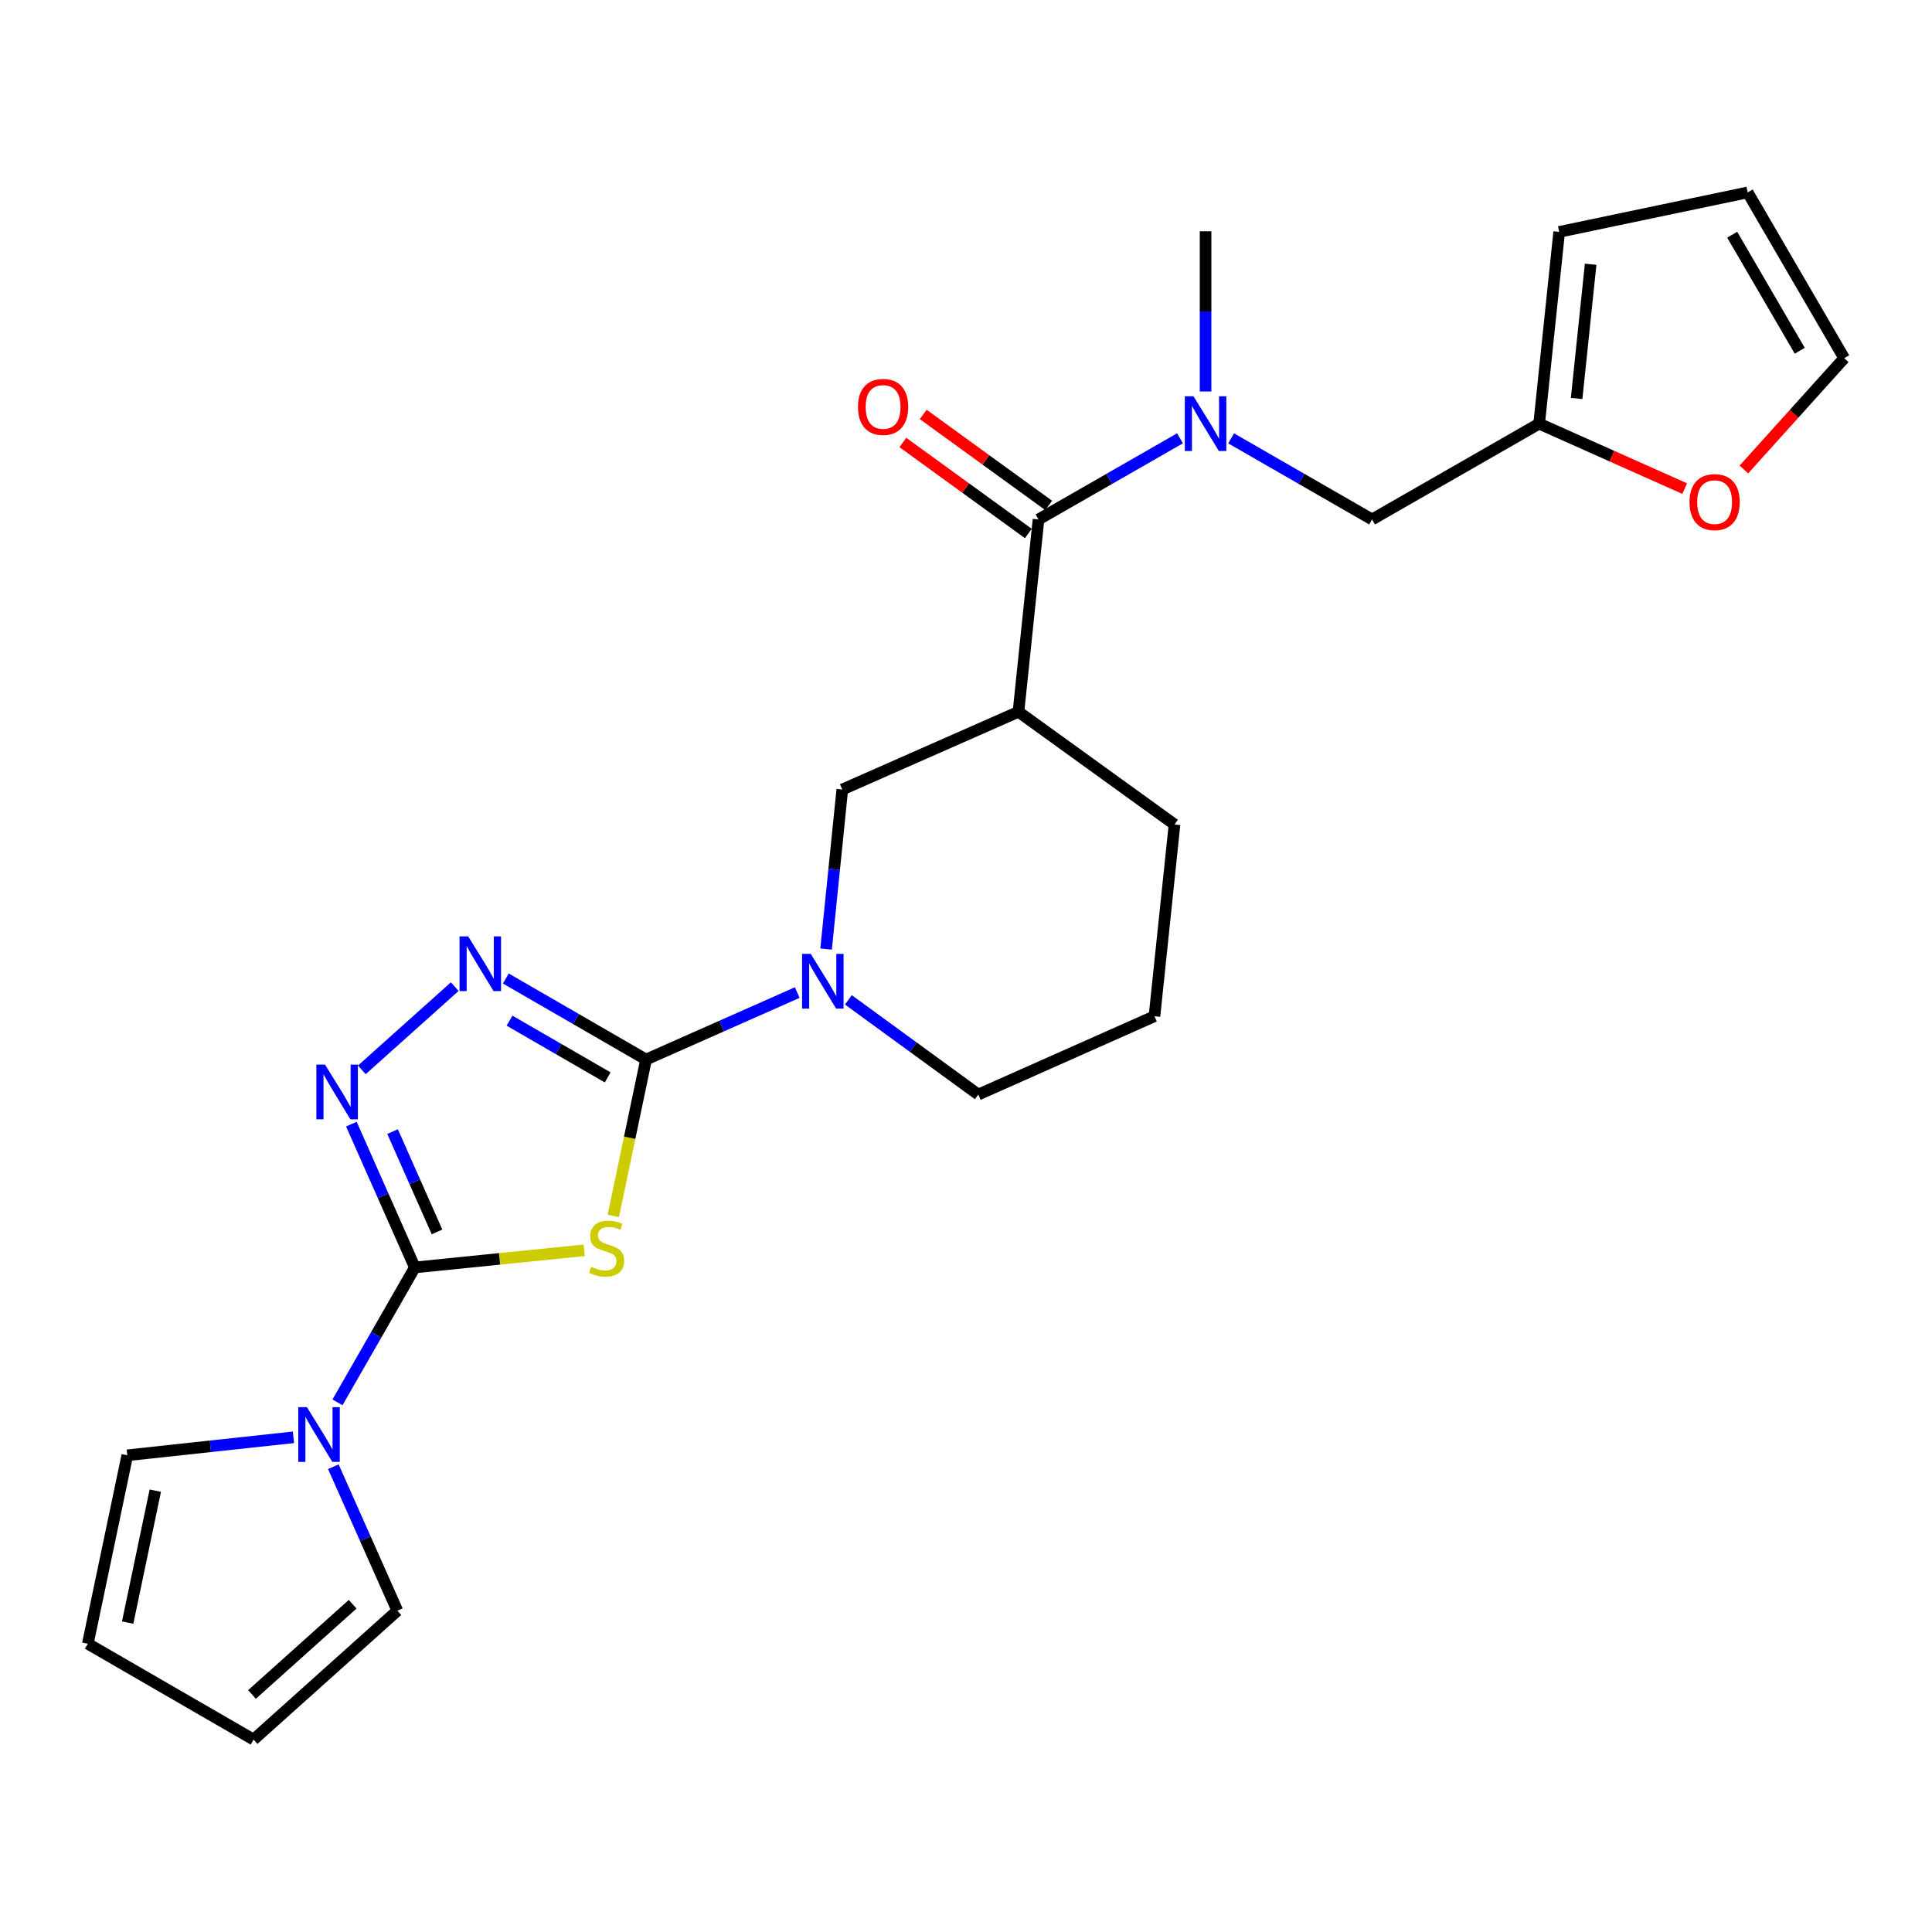 <?xml version='1.0' encoding='iso-8859-1'?>
<svg version='1.1' baseProfile='full'
              xmlns='http://www.w3.org/2000/svg'
                      xmlns:rdkit='http://www.rdkit.org/xml'
                      xmlns:xlink='http://www.w3.org/1999/xlink'
                  xml:space='preserve'
width='1000px' height='1000px' viewBox='0 0 1000 1000'>
<!-- END OF HEADER -->
<rect style='opacity:1.0;fill:#FFFFFF;stroke:none' width='1000' height='1000' x='0' y='0'> </rect>
<path class='bond-0' d='M 317.445,629.373 L 325.92,588.896' style='fill:none;fill-rule:evenodd;stroke:#CCCC00;stroke-width:6px;stroke-linecap:butt;stroke-linejoin:miter;stroke-opacity:1' />
<path class='bond-0' d='M 325.92,588.896 L 334.395,548.419' style='fill:none;fill-rule:evenodd;stroke:#000000;stroke-width:6px;stroke-linecap:butt;stroke-linejoin:miter;stroke-opacity:1' />
<path class='bond-1' d='M 302.393,647.155 L 258.56,651.587' style='fill:none;fill-rule:evenodd;stroke:#CCCC00;stroke-width:6px;stroke-linecap:butt;stroke-linejoin:miter;stroke-opacity:1' />
<path class='bond-1' d='M 258.56,651.587 L 214.727,656.019' style='fill:none;fill-rule:evenodd;stroke:#000000;stroke-width:6px;stroke-linecap:butt;stroke-linejoin:miter;stroke-opacity:1' />
<path class='bond-2' d='M 334.395,548.419 L 298.105,527.446' style='fill:none;fill-rule:evenodd;stroke:#000000;stroke-width:6px;stroke-linecap:butt;stroke-linejoin:miter;stroke-opacity:1' />
<path class='bond-2' d='M 298.105,527.446 L 261.815,506.473' style='fill:none;fill-rule:evenodd;stroke:#0000FF;stroke-width:6px;stroke-linecap:butt;stroke-linejoin:miter;stroke-opacity:1' />
<path class='bond-2' d='M 314.532,557.657 L 289.13,542.976' style='fill:none;fill-rule:evenodd;stroke:#000000;stroke-width:6px;stroke-linecap:butt;stroke-linejoin:miter;stroke-opacity:1' />
<path class='bond-2' d='M 289.13,542.976 L 263.727,528.295' style='fill:none;fill-rule:evenodd;stroke:#0000FF;stroke-width:6px;stroke-linecap:butt;stroke-linejoin:miter;stroke-opacity:1' />
<path class='bond-4' d='M 334.395,548.419 L 373.522,531.084' style='fill:none;fill-rule:evenodd;stroke:#000000;stroke-width:6px;stroke-linecap:butt;stroke-linejoin:miter;stroke-opacity:1' />
<path class='bond-4' d='M 373.522,531.084 L 412.65,513.749' style='fill:none;fill-rule:evenodd;stroke:#0000FF;stroke-width:6px;stroke-linecap:butt;stroke-linejoin:miter;stroke-opacity:1' />
<path class='bond-3' d='M 214.727,656.019 L 198.299,618.936' style='fill:none;fill-rule:evenodd;stroke:#000000;stroke-width:6px;stroke-linecap:butt;stroke-linejoin:miter;stroke-opacity:1' />
<path class='bond-3' d='M 198.299,618.936 L 181.872,581.853' style='fill:none;fill-rule:evenodd;stroke:#0000FF;stroke-width:6px;stroke-linecap:butt;stroke-linejoin:miter;stroke-opacity:1' />
<path class='bond-3' d='M 226.198,637.629 L 214.699,611.671' style='fill:none;fill-rule:evenodd;stroke:#000000;stroke-width:6px;stroke-linecap:butt;stroke-linejoin:miter;stroke-opacity:1' />
<path class='bond-3' d='M 214.699,611.671 L 203.2,585.713' style='fill:none;fill-rule:evenodd;stroke:#0000FF;stroke-width:6px;stroke-linecap:butt;stroke-linejoin:miter;stroke-opacity:1' />
<path class='bond-6' d='M 214.727,656.019 L 194.704,690.94' style='fill:none;fill-rule:evenodd;stroke:#000000;stroke-width:6px;stroke-linecap:butt;stroke-linejoin:miter;stroke-opacity:1' />
<path class='bond-6' d='M 194.704,690.94 L 174.68,725.861' style='fill:none;fill-rule:evenodd;stroke:#0000FF;stroke-width:6px;stroke-linecap:butt;stroke-linejoin:miter;stroke-opacity:1' />
<path class='bond-25' d='M 235.37,510.683 L 187.282,553.759' style='fill:none;fill-rule:evenodd;stroke:#0000FF;stroke-width:6px;stroke-linecap:butt;stroke-linejoin:miter;stroke-opacity:1' />
<path class='bond-9' d='M 427.582,491.229 L 431.774,449.941' style='fill:none;fill-rule:evenodd;stroke:#0000FF;stroke-width:6px;stroke-linecap:butt;stroke-linejoin:miter;stroke-opacity:1' />
<path class='bond-9' d='M 431.774,449.941 L 435.966,408.652' style='fill:none;fill-rule:evenodd;stroke:#000000;stroke-width:6px;stroke-linecap:butt;stroke-linejoin:miter;stroke-opacity:1' />
<path class='bond-21' d='M 439.121,517.524 L 472.744,542.03' style='fill:none;fill-rule:evenodd;stroke:#0000FF;stroke-width:6px;stroke-linecap:butt;stroke-linejoin:miter;stroke-opacity:1' />
<path class='bond-21' d='M 472.744,542.03 L 506.368,566.535' style='fill:none;fill-rule:evenodd;stroke:#000000;stroke-width:6px;stroke-linecap:butt;stroke-linejoin:miter;stroke-opacity:1' />
<path class='bond-5' d='M 537.528,268.866 L 527.154,368.424' style='fill:none;fill-rule:evenodd;stroke:#000000;stroke-width:6px;stroke-linecap:butt;stroke-linejoin:miter;stroke-opacity:1' />
<path class='bond-8' d='M 537.528,268.866 L 574.149,247.867' style='fill:none;fill-rule:evenodd;stroke:#000000;stroke-width:6px;stroke-linecap:butt;stroke-linejoin:miter;stroke-opacity:1' />
<path class='bond-8' d='M 574.149,247.867 L 610.77,226.868' style='fill:none;fill-rule:evenodd;stroke:#0000FF;stroke-width:6px;stroke-linecap:butt;stroke-linejoin:miter;stroke-opacity:1' />
<path class='bond-15' d='M 542.792,261.605 L 510.316,238.057' style='fill:none;fill-rule:evenodd;stroke:#000000;stroke-width:6px;stroke-linecap:butt;stroke-linejoin:miter;stroke-opacity:1' />
<path class='bond-15' d='M 510.316,238.057 L 477.84,214.509' style='fill:none;fill-rule:evenodd;stroke:#FF0000;stroke-width:6px;stroke-linecap:butt;stroke-linejoin:miter;stroke-opacity:1' />
<path class='bond-15' d='M 532.263,276.126 L 499.787,252.578' style='fill:none;fill-rule:evenodd;stroke:#000000;stroke-width:6px;stroke-linecap:butt;stroke-linejoin:miter;stroke-opacity:1' />
<path class='bond-15' d='M 499.787,252.578 L 467.311,229.03' style='fill:none;fill-rule:evenodd;stroke:#FF0000;stroke-width:6px;stroke-linecap:butt;stroke-linejoin:miter;stroke-opacity:1' />
<path class='bond-13' d='M 151.897,743.947 L 108.894,748.601' style='fill:none;fill-rule:evenodd;stroke:#0000FF;stroke-width:6px;stroke-linecap:butt;stroke-linejoin:miter;stroke-opacity:1' />
<path class='bond-13' d='M 108.894,748.601 L 65.892,753.256' style='fill:none;fill-rule:evenodd;stroke:#000000;stroke-width:6px;stroke-linecap:butt;stroke-linejoin:miter;stroke-opacity:1' />
<path class='bond-14' d='M 172.536,759.169 L 189.102,796.435' style='fill:none;fill-rule:evenodd;stroke:#0000FF;stroke-width:6px;stroke-linecap:butt;stroke-linejoin:miter;stroke-opacity:1' />
<path class='bond-14' d='M 189.102,796.435 L 205.669,833.702' style='fill:none;fill-rule:evenodd;stroke:#000000;stroke-width:6px;stroke-linecap:butt;stroke-linejoin:miter;stroke-opacity:1' />
<path class='bond-7' d='M 527.154,368.424 L 435.966,408.652' style='fill:none;fill-rule:evenodd;stroke:#000000;stroke-width:6px;stroke-linecap:butt;stroke-linejoin:miter;stroke-opacity:1' />
<path class='bond-27' d='M 527.154,368.424 L 607.929,426.749' style='fill:none;fill-rule:evenodd;stroke:#000000;stroke-width:6px;stroke-linecap:butt;stroke-linejoin:miter;stroke-opacity:1' />
<path class='bond-11' d='M 637.228,226.89 L 673.708,247.878' style='fill:none;fill-rule:evenodd;stroke:#0000FF;stroke-width:6px;stroke-linecap:butt;stroke-linejoin:miter;stroke-opacity:1' />
<path class='bond-11' d='M 673.708,247.878 L 710.188,268.866' style='fill:none;fill-rule:evenodd;stroke:#000000;stroke-width:6px;stroke-linecap:butt;stroke-linejoin:miter;stroke-opacity:1' />
<path class='bond-23' d='M 624.002,202.632 L 624.002,161.172' style='fill:none;fill-rule:evenodd;stroke:#0000FF;stroke-width:6px;stroke-linecap:butt;stroke-linejoin:miter;stroke-opacity:1' />
<path class='bond-23' d='M 624.002,161.172 L 624.002,119.712' style='fill:none;fill-rule:evenodd;stroke:#000000;stroke-width:6px;stroke-linecap:butt;stroke-linejoin:miter;stroke-opacity:1' />
<path class='bond-10' d='M 796.663,219.281 L 710.188,268.866' style='fill:none;fill-rule:evenodd;stroke:#000000;stroke-width:6px;stroke-linecap:butt;stroke-linejoin:miter;stroke-opacity:1' />
<path class='bond-12' d='M 796.663,219.281 L 834.329,236.093' style='fill:none;fill-rule:evenodd;stroke:#000000;stroke-width:6px;stroke-linecap:butt;stroke-linejoin:miter;stroke-opacity:1' />
<path class='bond-12' d='M 834.329,236.093 L 871.996,252.906' style='fill:none;fill-rule:evenodd;stroke:#FF0000;stroke-width:6px;stroke-linecap:butt;stroke-linejoin:miter;stroke-opacity:1' />
<path class='bond-16' d='M 796.663,219.281 L 807.026,120.031' style='fill:none;fill-rule:evenodd;stroke:#000000;stroke-width:6px;stroke-linecap:butt;stroke-linejoin:miter;stroke-opacity:1' />
<path class='bond-16' d='M 816.057,206.256 L 823.311,136.782' style='fill:none;fill-rule:evenodd;stroke:#000000;stroke-width:6px;stroke-linecap:butt;stroke-linejoin:miter;stroke-opacity:1' />
<path class='bond-17' d='M 902.644,242.993 L 928.595,214.197' style='fill:none;fill-rule:evenodd;stroke:#FF0000;stroke-width:6px;stroke-linecap:butt;stroke-linejoin:miter;stroke-opacity:1' />
<path class='bond-17' d='M 928.595,214.197 L 954.545,185.401' style='fill:none;fill-rule:evenodd;stroke:#000000;stroke-width:6px;stroke-linecap:butt;stroke-linejoin:miter;stroke-opacity:1' />
<path class='bond-18' d='M 65.892,753.256 L 45.455,850.792' style='fill:none;fill-rule:evenodd;stroke:#000000;stroke-width:6px;stroke-linecap:butt;stroke-linejoin:miter;stroke-opacity:1' />
<path class='bond-18' d='M 80.382,771.565 L 66.076,839.84' style='fill:none;fill-rule:evenodd;stroke:#000000;stroke-width:6px;stroke-linecap:butt;stroke-linejoin:miter;stroke-opacity:1' />
<path class='bond-19' d='M 205.669,833.702 L 131.252,900.407' style='fill:none;fill-rule:evenodd;stroke:#000000;stroke-width:6px;stroke-linecap:butt;stroke-linejoin:miter;stroke-opacity:1' />
<path class='bond-19' d='M 182.534,830.351 L 130.442,877.044' style='fill:none;fill-rule:evenodd;stroke:#000000;stroke-width:6px;stroke-linecap:butt;stroke-linejoin:miter;stroke-opacity:1' />
<path class='bond-20' d='M 807.026,120.031 L 904.592,99.593' style='fill:none;fill-rule:evenodd;stroke:#000000;stroke-width:6px;stroke-linecap:butt;stroke-linejoin:miter;stroke-opacity:1' />
<path class='bond-28' d='M 954.545,185.401 L 904.592,99.593' style='fill:none;fill-rule:evenodd;stroke:#000000;stroke-width:6px;stroke-linecap:butt;stroke-linejoin:miter;stroke-opacity:1' />
<path class='bond-28' d='M 931.551,181.554 L 896.584,121.489' style='fill:none;fill-rule:evenodd;stroke:#000000;stroke-width:6px;stroke-linecap:butt;stroke-linejoin:miter;stroke-opacity:1' />
<path class='bond-26' d='M 45.455,850.792 L 131.252,900.407' style='fill:none;fill-rule:evenodd;stroke:#000000;stroke-width:6px;stroke-linecap:butt;stroke-linejoin:miter;stroke-opacity:1' />
<path class='bond-24' d='M 506.368,566.535 L 597.546,525.998' style='fill:none;fill-rule:evenodd;stroke:#000000;stroke-width:6px;stroke-linecap:butt;stroke-linejoin:miter;stroke-opacity:1' />
<path class='bond-22' d='M 607.929,426.749 L 597.546,525.998' style='fill:none;fill-rule:evenodd;stroke:#000000;stroke-width:6px;stroke-linecap:butt;stroke-linejoin:miter;stroke-opacity:1' />
<path  class='atom-0' d='M 305.967 655.705
Q 306.287 655.825, 307.607 656.385
Q 308.927 656.945, 310.367 657.305
Q 311.847 657.625, 313.287 657.625
Q 315.967 657.625, 317.527 656.345
Q 319.087 655.025, 319.087 652.745
Q 319.087 651.185, 318.287 650.225
Q 317.527 649.265, 316.327 648.745
Q 315.127 648.225, 313.127 647.625
Q 310.607 646.865, 309.087 646.145
Q 307.607 645.425, 306.527 643.905
Q 305.487 642.385, 305.487 639.825
Q 305.487 636.265, 307.887 634.065
Q 310.327 631.865, 315.127 631.865
Q 318.407 631.865, 322.127 633.425
L 321.207 636.505
Q 317.807 635.105, 315.247 635.105
Q 312.487 635.105, 310.967 636.265
Q 309.447 637.385, 309.487 639.345
Q 309.487 640.865, 310.247 641.785
Q 311.047 642.705, 312.167 643.225
Q 313.327 643.745, 315.247 644.345
Q 317.807 645.145, 319.327 645.945
Q 320.847 646.745, 321.927 648.385
Q 323.047 649.985, 323.047 652.745
Q 323.047 656.665, 320.407 658.785
Q 317.807 660.865, 313.447 660.865
Q 310.927 660.865, 309.007 660.305
Q 307.127 659.785, 304.887 658.865
L 305.967 655.705
' fill='#CCCC00'/>
<path  class='atom-3' d='M 242.337 484.674
L 251.617 499.674
Q 252.537 501.154, 254.017 503.834
Q 255.497 506.514, 255.577 506.674
L 255.577 484.674
L 259.337 484.674
L 259.337 512.994
L 255.457 512.994
L 245.497 496.594
Q 244.337 494.674, 243.097 492.474
Q 241.897 490.274, 241.537 489.594
L 241.537 512.994
L 237.857 512.994
L 237.857 484.674
L 242.337 484.674
' fill='#0000FF'/>
<path  class='atom-4' d='M 168.239 551.05
L 177.519 566.05
Q 178.439 567.53, 179.919 570.21
Q 181.399 572.89, 181.479 573.05
L 181.479 551.05
L 185.239 551.05
L 185.239 579.37
L 181.359 579.37
L 171.399 562.97
Q 170.239 561.05, 168.999 558.85
Q 167.799 556.65, 167.439 555.97
L 167.439 579.37
L 163.759 579.37
L 163.759 551.05
L 168.239 551.05
' fill='#0000FF'/>
<path  class='atom-5' d='M 419.632 493.722
L 428.912 508.722
Q 429.832 510.202, 431.312 512.882
Q 432.792 515.562, 432.872 515.722
L 432.872 493.722
L 436.632 493.722
L 436.632 522.042
L 432.752 522.042
L 422.792 505.642
Q 421.632 503.722, 420.392 501.522
Q 419.192 499.322, 418.832 498.642
L 418.832 522.042
L 415.152 522.042
L 415.152 493.722
L 419.632 493.722
' fill='#0000FF'/>
<path  class='atom-7' d='M 158.872 728.354
L 168.152 743.354
Q 169.072 744.834, 170.552 747.514
Q 172.032 750.194, 172.112 750.354
L 172.112 728.354
L 175.872 728.354
L 175.872 756.674
L 171.992 756.674
L 162.032 740.274
Q 160.872 738.354, 159.632 736.154
Q 158.432 733.954, 158.072 733.274
L 158.072 756.674
L 154.392 756.674
L 154.392 728.354
L 158.872 728.354
' fill='#0000FF'/>
<path  class='atom-9' d='M 617.742 205.121
L 627.022 220.121
Q 627.942 221.601, 629.422 224.281
Q 630.902 226.961, 630.982 227.121
L 630.982 205.121
L 634.742 205.121
L 634.742 233.441
L 630.862 233.441
L 620.902 217.041
Q 619.742 215.121, 618.502 212.921
Q 617.302 210.721, 616.942 210.041
L 616.942 233.441
L 613.262 233.441
L 613.262 205.121
L 617.742 205.121
' fill='#0000FF'/>
<path  class='atom-13' d='M 874.482 259.898
Q 874.482 253.098, 877.842 249.298
Q 881.202 245.498, 887.482 245.498
Q 893.762 245.498, 897.122 249.298
Q 900.482 253.098, 900.482 259.898
Q 900.482 266.778, 897.082 270.698
Q 893.682 274.578, 887.482 274.578
Q 881.242 274.578, 877.842 270.698
Q 874.482 266.818, 874.482 259.898
M 887.482 271.378
Q 891.802 271.378, 894.122 268.498
Q 896.482 265.578, 896.482 259.898
Q 896.482 254.338, 894.122 251.538
Q 891.802 248.698, 887.482 248.698
Q 883.162 248.698, 880.802 251.498
Q 878.482 254.298, 878.482 259.898
Q 878.482 265.618, 880.802 268.498
Q 883.162 271.378, 887.482 271.378
' fill='#FF0000'/>
<path  class='atom-16' d='M 444.091 210.622
Q 444.091 203.822, 447.451 200.022
Q 450.811 196.222, 457.091 196.222
Q 463.371 196.222, 466.731 200.022
Q 470.091 203.822, 470.091 210.622
Q 470.091 217.502, 466.691 221.422
Q 463.291 225.302, 457.091 225.302
Q 450.851 225.302, 447.451 221.422
Q 444.091 217.542, 444.091 210.622
M 457.091 222.102
Q 461.411 222.102, 463.731 219.222
Q 466.091 216.302, 466.091 210.622
Q 466.091 205.062, 463.731 202.262
Q 461.411 199.422, 457.091 199.422
Q 452.771 199.422, 450.411 202.222
Q 448.091 205.022, 448.091 210.622
Q 448.091 216.342, 450.411 219.222
Q 452.771 222.102, 457.091 222.102
' fill='#FF0000'/>
</svg>
